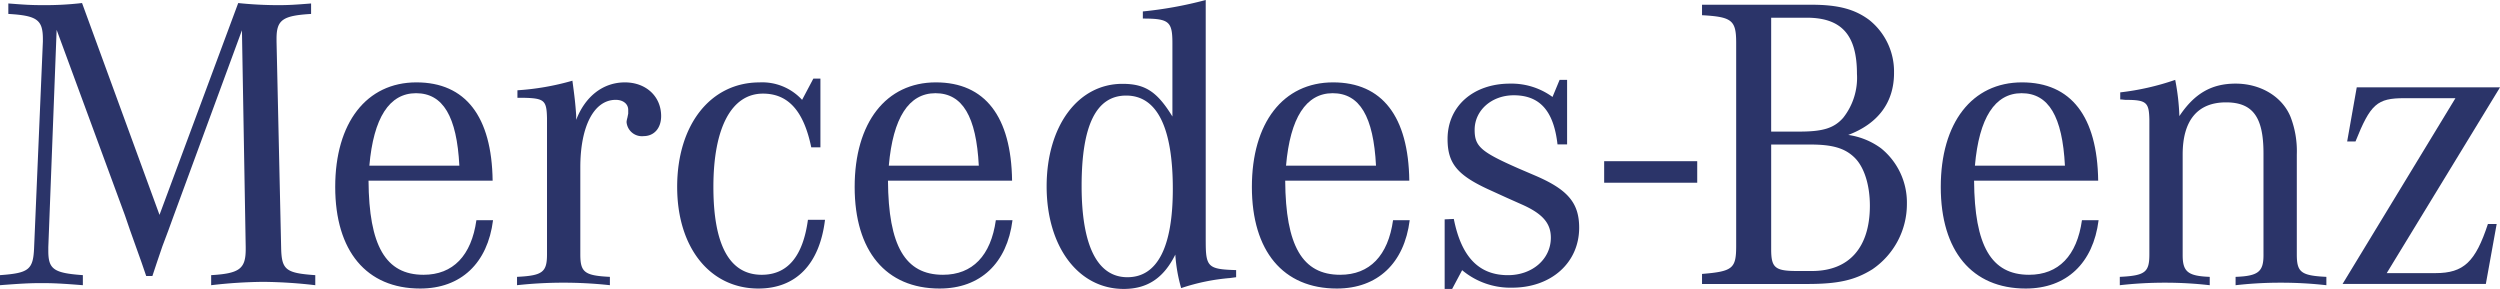 <svg xmlns="http://www.w3.org/2000/svg" width="398" height="46" viewBox="0 0 398 46">
  <g id="g6801" transform="translate(-442.914 205.546)">
    <g id="Gruppe_53" data-name="Gruppe 53" transform="translate(442.914 -205.546)">
      <path id="path6821" d="M1056.792-144.193h14.815v3.427h-14.815Z" transform="translate(-801.409 169.855)" fill="#2b3469"/>
      <g id="g6823" transform="translate(0 0.486)">
        <path id="path6825" d="M-12.657-5.935l-1.326,34.587v.6c0,2.932.862,3.532,5.5,3.865v1.6c-3.381-.267-4.707-.333-6.564-.333s-3.182.067-6.63.333v-1.6c4.641-.333,5.3-.866,5.436-4.465l1.393-32.721v-.4c0-3.067-.928-3.733-5.5-4v-1.666c2.586.2,3.58.267,5.436.267a50.518,50.518,0,0,0,6.3-.334L3.719,23.521,16.25-10.2a62.409,62.409,0,0,0,6.365.334c1.657,0,2.718-.067,5.237-.267v1.666c-4.508.267-5.5.932-5.5,3.932v.467l.73,32.721c.067,3.6.663,4.132,5.437,4.465v1.6a76.7,76.7,0,0,0-8.288-.534,76.7,76.7,0,0,0-8.288.534v-1.6c4.509-.267,5.5-1,5.5-4.131v-.333l-.6-34.52L5.907,23.854l-.8,2.2-.928,2.466-.862,2.532-.73,2.2H1.6L.869,31.118l-.929-2.6-.928-2.6-.8-2.333Z" transform="translate(21.674 10.2)" fill="#2b3469"/>
      </g>
      <g id="g6827" transform="translate(53.366 13.114)">
        <path id="path6829" d="M-7.632-18.614C-6.969-26.238-4.449-30.15-.206-30.15c4.309,0,6.5,3.713,6.9,11.536ZM.987-1.243c-6.033,0-8.685-4.641-8.752-14.984H11.993C11.86-26.437,7.684-31.874-.14-31.874c-7.956,0-12.929,6.432-12.929,16.642S-8.1.946.457.946c6.5,0,10.74-4.045,11.6-10.874H9.408c-.8,5.635-3.713,8.685-8.42,8.685" transform="translate(13.069 31.874)" fill="#2b3469"/>
      </g>
      <g id="g6831" transform="translate(82.309 12.848)">
        <path id="path6833" d="M-.093-3.816V-5.01A40.952,40.952,0,0,0,8.659-6.535c.331,2.453.464,3.514.6,5.5V-.3c1.458-3.779,4.309-5.967,7.757-5.967,3.315,0,5.769,2.188,5.769,5.37,0,1.923-1.127,3.183-2.785,3.183A2.451,2.451,0,0,1,17.279.029a3.839,3.839,0,0,1,.132-.663l.133-.663v-.6c0-.928-.8-1.591-1.99-1.591-3.447,0-5.635,4.177-5.635,10.74V21.112c0,2.851.664,3.381,4.707,3.58v1.327a68.7,68.7,0,0,0-14.784,0V24.692c4.044-.2,4.773-.729,4.773-3.58V-.568C4.548-3.419,4.217-3.75.769-3.816Z" transform="translate(0.159 6.535)" fill="#2b3469"/>
      </g>
      <g id="g6835" transform="translate(107.803 12.518)">
        <path id="path6837" d="M-32.016,0V10.939h-1.459c-1.193-5.768-3.645-8.553-7.691-8.553-4.971,0-7.89,5.371-7.89,14.852,0,9.282,2.587,13.989,7.691,13.989q6.168,0,7.36-8.751h2.718c-.862,7.094-4.641,10.94-10.607,10.94-7.691,0-12.929-6.5-12.929-16.178C-54.824,7.359-49.52.6-41.7.6A8.6,8.6,0,0,1-34.933,3.38L-33.144,0Z" transform="translate(54.824)" fill="#2b3469"/>
      </g>
      <g id="g6839" transform="translate(136.062 13.114)">
        <path id="path6841" d="M-7.631-18.614C-6.968-26.238-4.449-30.15-.205-30.15c4.309,0,6.5,3.713,6.9,11.536ZM.988-1.243c-6.033,0-8.686-4.641-8.752-14.984H11.994C11.861-26.437,7.684-31.874-.139-31.874c-7.957,0-12.929,6.432-12.929,16.642S-8.1.946.458.946c6.5,0,10.74-4.045,11.6-10.874H9.408C8.613-4.293,5.7-1.243.988-1.243" transform="translate(13.068 31.874)" fill="#2b3469"/>
      </g>
      <g id="g6843" transform="translate(166.623 0)">
        <path id="path6845" d="M-18.055-61.421c-4.774,0-7.293-5-7.293-14.525,0-9.661,2.32-14.393,7.094-14.393,4.906,0,7.425,5.064,7.425,14.86,0,9.261-2.453,14.058-7.226,14.058m12.464-5.663v-38.469A62.736,62.736,0,0,1-15.6-103.732v1.133c4.177,0,4.707.467,4.707,3.931v11.661c-2.453-4-4.376-5.2-7.956-5.2-7.094,0-12.067,6.73-12.067,16.325s5.038,16.326,12.265,16.326c3.779,0,6.365-1.733,8.221-5.465A25.019,25.019,0,0,0-9.5-59.688a32.749,32.749,0,0,1,7.757-1.6l.994-.134v-1.133c-4.442-.134-4.839-.467-4.839-4.531" transform="translate(30.918 105.554)" fill="#2b3469"/>
      </g>
      <g id="g6847" transform="translate(199.299 13.114)">
        <path id="path6849" d="M-7.633-18.614C-6.97-26.238-4.451-30.15-.208-30.15c4.31,0,6.5,3.713,6.9,11.536ZM.987-1.243c-6.034,0-8.686-4.641-8.752-14.984H11.992c-.133-10.21-4.31-15.647-12.133-15.647-7.957,0-12.929,6.432-12.929,16.642S-8.1.946.455.946c6.5,0,10.741-4.045,11.6-10.874H9.406C8.611-4.293,5.693-1.243.987-1.243" transform="translate(13.07 31.874)" fill="#2b3469"/>
      </g>
      <g id="g6851" transform="translate(229.989 12.716)">
        <path id="path6853" d="M0-46.722V-57.8l1.458-.066c1.194,6.033,3.978,8.95,8.619,8.95,3.912,0,6.829-2.586,6.829-5.967,0-2.254-1.26-3.779-4.509-5.238L9.877-61.244,6.828-62.635C1.989-64.89.463-66.747.463-70.591c0-5.238,4.111-8.818,9.945-8.818a11.064,11.064,0,0,1,6.763,2.122L18.3-80.006h1.193V-69.73H17.966c-.6-5.3-2.784-7.823-6.961-7.823-3.514,0-6.231,2.387-6.231,5.5,0,2.652.993,3.514,7.027,6.165l2.784,1.194c5.038,2.187,6.829,4.309,6.829,8.221,0,5.569-4.441,9.548-10.675,9.548a11.923,11.923,0,0,1-7.955-2.785L1.192-46.722Z" transform="translate(0 80.006)" fill="#2b3469"/>
      </g>
      <g id="g6855" transform="translate(270.966 0.751)">
        <path id="path6857" d="M-24.292-30.971c3.514,0,5.5.6,7.028,2.132s2.387,4.4,2.387,7.6c0,6.665-3.315,10.4-9.216,10.4H-26.48c-3.514,0-4.111-.534-4.111-3.466V-30.971Zm-6.3-20.193h5.635c5.569,0,8.022,2.732,8.022,8.93a10.276,10.276,0,0,1-2.187,7c-1.459,1.666-3.249,2.2-6.962,2.2h-4.509Zm19.558,8.8a10.49,10.49,0,0,0-3.977-8.464c-2.255-1.666-4.841-2.4-9.15-2.4H-41.6v1.667c4.773.266,5.437.8,5.437,4.4v32.323c0,3.6-.531,4.065-5.437,4.465v1.6h16.774c4.906,0,7.558-.6,10.342-2.333a12.561,12.561,0,0,0,5.5-10.4,11.1,11.1,0,0,0-4.111-8.864A11.546,11.546,0,0,0-18.325-32.5c4.774-1.8,7.293-5.2,7.293-9.863" transform="translate(41.596 53.231)" fill="#2b3469"/>
      </g>
      <g id="g6859" transform="translate(308.971 13.114)">
        <path id="path6861" d="M-7.63-18.614C-6.967-26.238-4.447-30.15-.2-30.15c4.309,0,6.5,3.713,6.9,11.536ZM.99-1.243c-6.034,0-8.686-4.641-8.753-14.984H11.994C11.861-26.437,7.685-31.874-.138-31.874c-7.957,0-12.929,6.432-12.929,16.642S-8.094.946.459.946c6.5,0,10.74-4.045,11.6-10.874H9.41C8.614-4.293,5.7-1.243.99-1.243" transform="translate(13.066 31.874)" fill="#2b3469"/>
      </g>
      <g id="g6863" transform="translate(337.476 12.716)">
        <path id="path6865" d="M-.092-4.374V-5.5A40.952,40.952,0,0,0,8.659-7.49a35.609,35.609,0,0,1,.664,5.768c2.386-3.58,5.1-5.172,8.95-5.172,3.979,0,7.425,2.055,8.751,5.3a15.126,15.126,0,0,1,.995,5.967V20.29c0,2.85.664,3.381,4.707,3.58V25.2a63.993,63.993,0,0,0-7.227-.4,62.5,62.5,0,0,0-7.227.4V23.87c3.58-.132,4.442-.8,4.442-3.447V4.179c0-5.769-1.723-8.088-5.966-8.088-4.509,0-6.9,2.851-6.9,8.287V20.423c0,2.652.861,3.315,4.309,3.447V25.2A62.2,62.2,0,0,0,7,24.8a62.946,62.946,0,0,0-7.161.4V23.87c4.044-.2,4.707-.73,4.707-3.58V-1.191C4.483-3.91,4.086-4.308.77-4.308c-.2,0-.53-.066-.862-.066" transform="translate(0.157 7.49)" fill="#2b3469"/>
      </g>
      <g id="g6867" transform="translate(372.938 13.91)">
        <path id="path6869" d="M0-43.928,17.968-73.5H9.813c-4.31,0-5.37.928-7.757,6.895H.73l1.525-8.618H25.062L7.029-45.651h7.757c4.509,0,6.365-1.791,8.353-7.824h1.394l-1.725,9.547Z" transform="translate(0 75.221)" fill="#2b3469"/>
      </g>
    </g>
  </g>
</svg>
